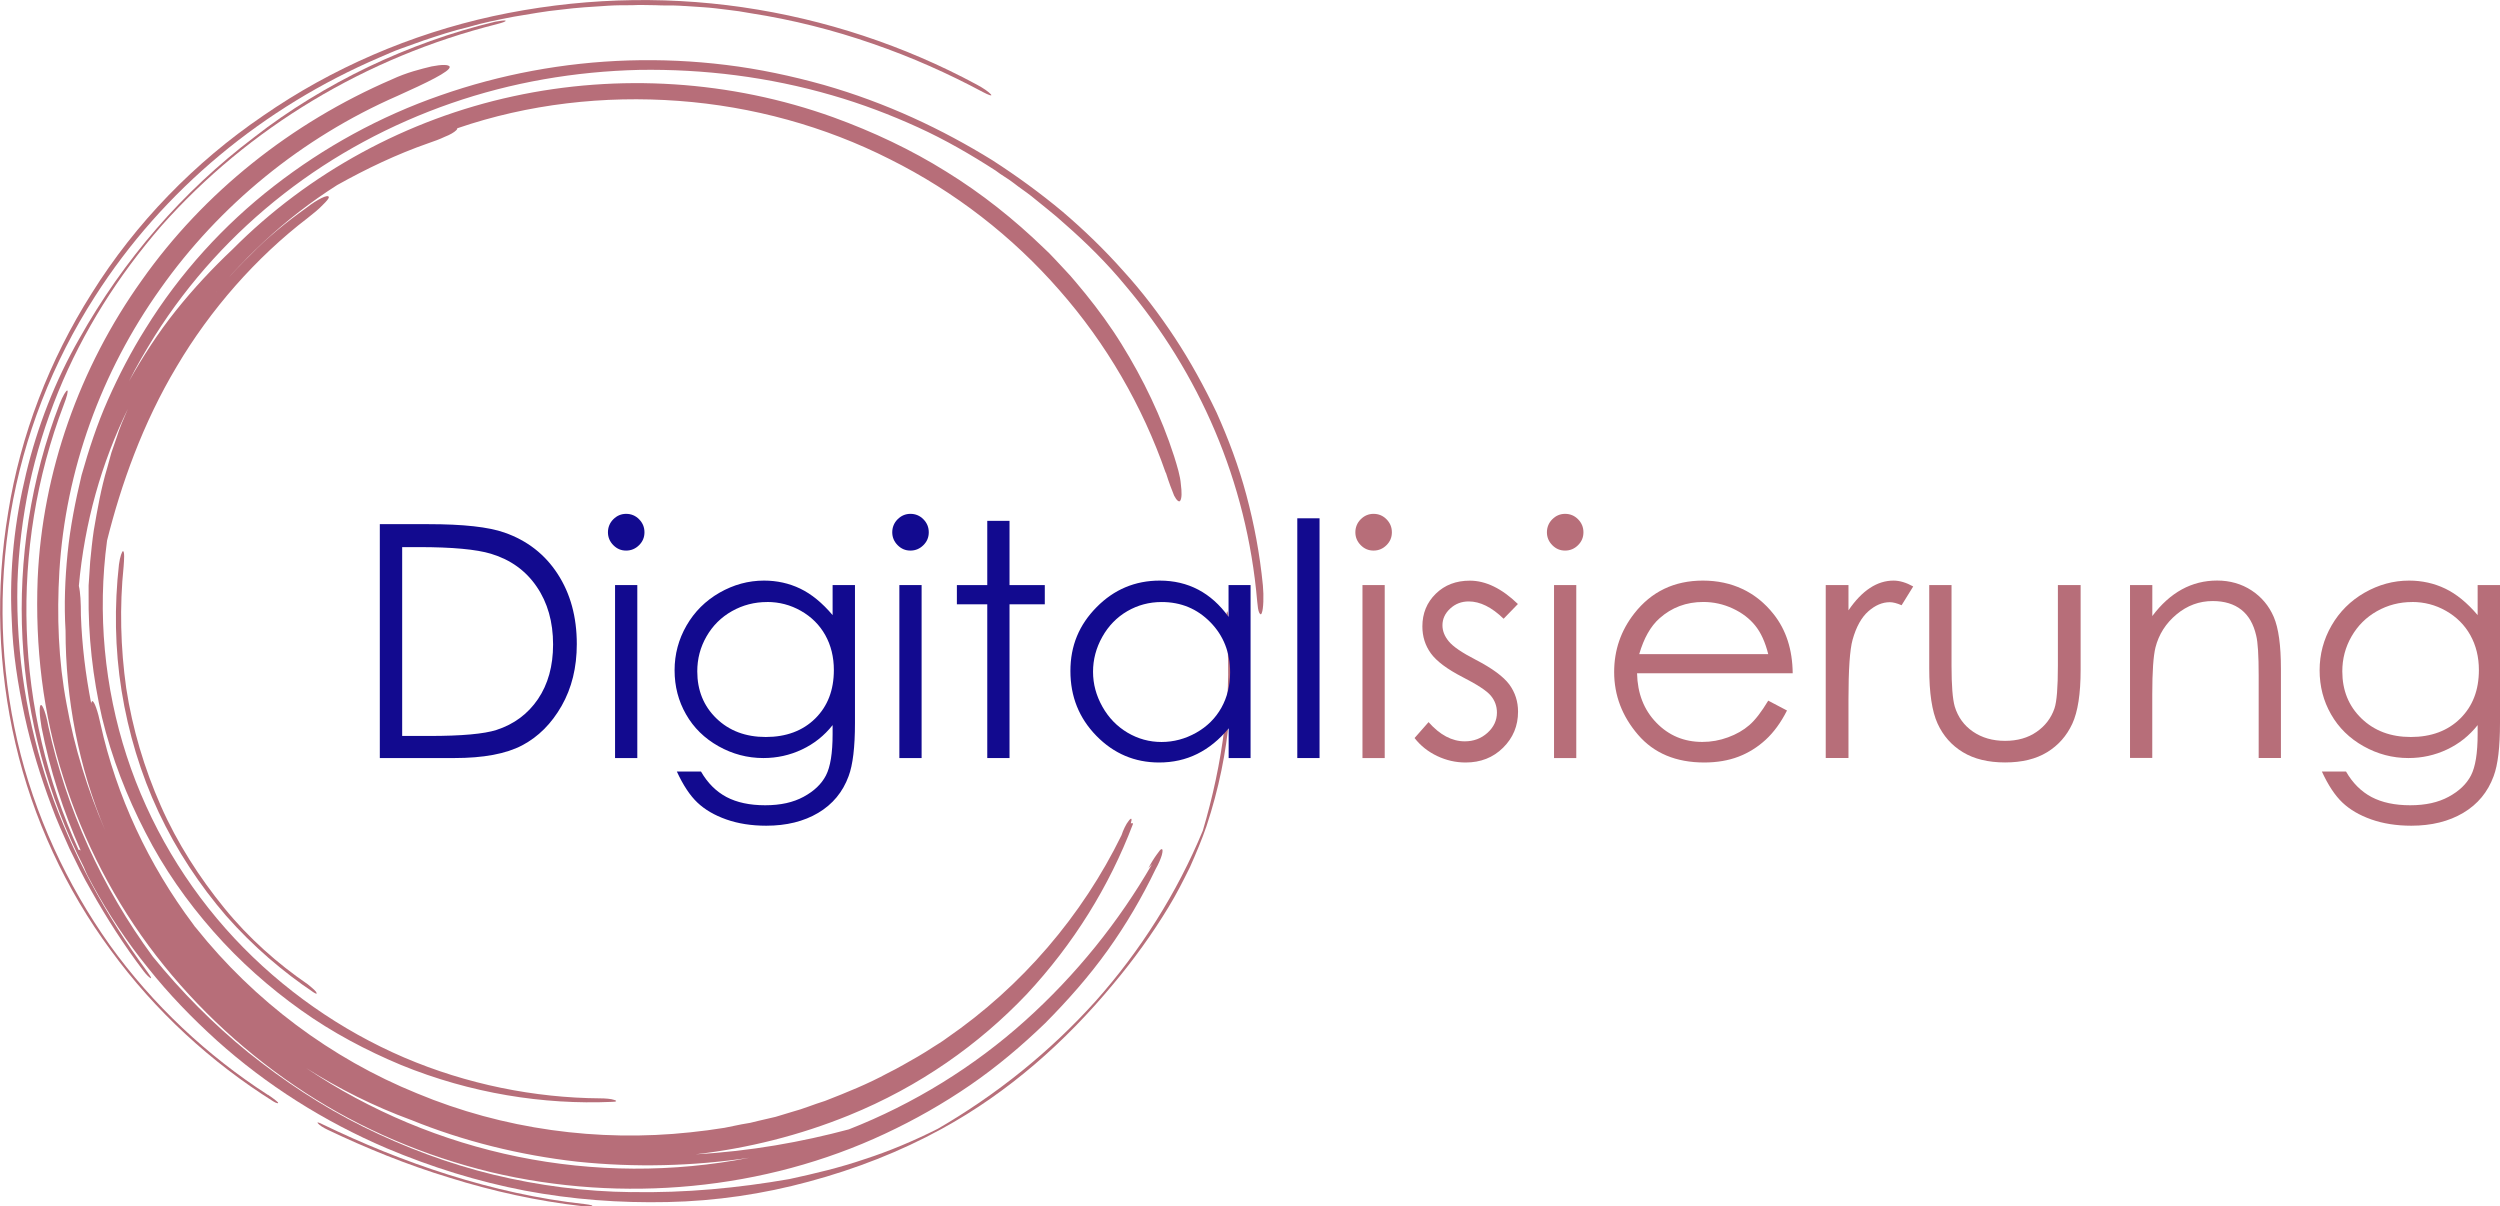 <?xml version="1.0" encoding="UTF-8"?>
<svg xmlns="http://www.w3.org/2000/svg" id="Ebene_2" data-name="Ebene 2" viewBox="0 0 460.69 222.31">
  <defs>
    <style>
      .cls-1 {
        fill: #b76e79;
      }

      .cls-2 {
        fill: #120a8f;
      }
    </style>
  </defs>
  <g id="Ebene_1-2" data-name="Ebene 1">
    <g>
      <path class="cls-1" d="m75.7,206.36c-6.75-2.48-13.21-5.7-19.29-9.55,11.69,7.9,25.09,13.5,39.05,16.35,13.97,2.85,28.6,2.94,42.66.18-10.36,1.56-21.09,1.84-31.74.73-10.55-1.19-21-3.77-30.69-7.72Zm139.11-119.24c-4.28-12.31-10.93-23.79-19.57-33.62-8.65-9.92-19.29-18.19-31.26-24.16-11.97-6.06-25.28-9.74-38.96-10.75-13.68-1.01-27.65.55-40.76,5.05,0,.09,0,.18-.19.37-.38.37-1.14.83-2.09,1.19-.95.46-2,.83-3.04,1.19-5.8,2.02-11.4,4.69-16.82,7.72-9.69,6.15-18.05,14.06-24.9,22.97,1.33-1.84,2.85-3.49,4.28-5.24,1.52-1.65,3.04-3.31,4.66-4.87,3.14-3.22,6.65-6.06,10.26-8.64,1.05-.83,2.09-1.47,2.85-1.84.76-.37,1.24-.46,1.33-.18,0,.28-.38.73-1.14,1.47-.67.73-1.71,1.56-2.76,2.39-9.5,7.26-17.96,16.9-24.14,27.38-6.27,10.47-10.26,21.77-12.83,32.06-1.81,13.41-.48,27.1,3.61,39.68,4.09,12.59,11.02,24.16,19.86,33.62,8.84,9.46,19.67,16.99,31.26,21.96,11.59,4.96,24.04,7.44,36.11,7.53.95,0,2.09.09,2.57.28.67.18.48.37-.38.37-12.64.55-26.04-1.56-38.86-6.8-6.37-2.66-12.64-5.97-18.43-10.1-5.8-4.13-11.31-9-16.15-14.51-4.85-5.51-9.12-11.57-12.54-18.28-3.42-6.61-6.18-13.69-7.98-21.13-1.71-7.44-2.57-15.07-2.47-22.87v-1.47l.1-1.47.19-2.94c.19-1.93.38-3.86.67-5.79.67-3.86,1.33-7.72,2.47-11.48l.76-2.76.95-2.76c.57-1.84,1.33-3.58,2.09-5.33-4.85,9.92-7.98,20.94-9.03,32.61.29,1.19.38,3.12.38,5.42.19,5.51.86,10.93,1.9,16.26,0-.28.1-.37.19-.46.38,0,1.05,1.93,1.52,4.23,2.95,13.32,8.84,25.91,17.1,36.93.19.28.38.55.57.73,10.64,13.32,24.8,23.98,40.67,30.41,15.87,6.61,33.35,9,50.36,7.17,1.05-.09,2.09-.28,3.14-.37,1.05-.18,2.09-.28,3.14-.46l3.14-.64,1.62-.28,1.52-.37,3.14-.73,3.04-.92c2.09-.55,3.99-1.38,6.08-2.02,3.99-1.56,7.89-3.12,11.59-5.14,1.9-.92,3.71-2.02,5.51-3.03.95-.55,1.81-1.1,2.66-1.65s1.81-1.1,2.66-1.75c13.87-9.55,24.99-22.6,32.21-37.39.29-.92.86-2.11,1.33-2.66.48-.64.67-.46.38.46.19,0,.48-.09.38.18-4.37,11.48-10.93,22.05-19.57,31.33-8.74,9.19-19.67,16.99-32.78,22.32-9.03,3.67-18.53,6.06-28.22,7.17,10.07-.55,19.67-2.3,28.22-4.59,11.97-4.69,23.09-11.57,32.5-20.03,9.41-8.45,17.29-18.28,23.38-28.84l-.67.73c.48-.92,1.05-1.84,1.52-2.48s.76-1.1.95-1.01c.19,0,.19.37,0,1.1-.19.64-.57,1.56-1.14,2.57-2.47,5.14-5.42,10.2-8.84,14.97-3.42,4.78-7.32,9.19-11.5,13.41-4.28,4.13-8.84,7.99-13.78,11.39s-10.26,6.43-15.77,9c-22.14,10.38-48.27,12.86-72.6,7.07-12.16-2.94-23.85-7.9-34.3-14.7-10.45-6.8-19.76-15.34-27.37-25.17-7.6-9.83-13.4-21.04-17.1-32.8-3.8-11.76-5.23-24.25-4.75-36.65.86-19.66,7.7-38.95,19.19-55.03,11.4-16.17,27.56-29.03,46.09-37.02,2.76-1.29,5.42-1.93,7.32-2.39,1.9-.37,3.23-.37,3.33.09.1.83-4.28,2.94-9.6,5.33-17.67,7.72-32.88,20.21-43.71,35.55-10.93,15.34-17.48,33.44-18.62,52.09-.48,8.18-.19,16.44,1.33,24.44,1.43,7.99,3.9,15.89,7.13,23.33-4.94-11.76-7.32-24.34-7.32-36.84-.29-4.78-.1-9.55.38-14.33.48-4.78,1.43-9.55,2.57-14.33,1.33-4.69,2.85-9.37,4.85-13.87,2-4.5,4.28-8.91,6.94-13.14,6.37-10.29,14.44-19.11,23.66-26.27,9.22-7.17,19.57-12.86,30.69-16.72,11.02-3.86,22.71-6.06,34.68-6.43,5.99-.18,11.97.09,17.96.83,5.99.73,12.07,2.02,17.96,3.67,11.59,3.31,21.85,8.18,31.07,13.87,4.56,2.94,8.84,6.06,12.92,9.46,3.99,3.4,7.79,7.07,11.21,10.93,3.52,3.86,6.65,7.99,9.5,12.31s5.42,9,7.7,13.78c2.19,4.87,4.09,9.92,5.51,15.25,1.43,5.33,2.47,10.84,3.04,16.63.19,2.02.1,4.32-.19,5.05-.1.37-.29.37-.48,0-.19-.37-.29-1.1-.38-2.11-1.9-22.14-10.74-42.17-24.33-58.24-3.33-4.04-7.13-7.81-11.12-11.3-2-1.84-4.09-3.4-6.18-5.14-1.05-.83-2.19-1.56-3.23-2.39-1.05-.83-2.28-1.47-3.33-2.3-4.56-2.94-9.31-5.7-14.35-7.99-5.04-2.3-10.36-4.32-15.77-5.88-11.69-3.4-23.66-4.87-35.54-4.69-11.88.28-23.57,2.3-34.68,6.15-11.12,3.86-21.57,9.46-30.88,16.72-9.31,7.26-17.39,16.08-23.76,26.18-1.71,2.76-3.33,5.51-4.75,8.36,2.57-4.59,5.42-9,8.65-13.04,3.23-4.04,6.75-7.81,10.45-11.3,14.06-14.15,32.21-23.98,51.69-28.2,19.48-4.23,40.1-2.94,59.01,3.86,7.32,2.66,14.35,5.97,20.81,10.01,6.56,4.04,12.54,8.82,17.96,14.06,1.43,1.29,2.66,2.76,3.99,4.13,1.33,1.38,2.47,2.85,3.71,4.32,2.38,2.94,4.66,6.06,6.65,9.28,3.99,6.43,7.32,13.32,9.69,20.67.57,1.84,1.14,3.67,1.24,5.14.19,1.47.19,2.57-.1,3.03-.19.37-.67,0-1.14-.92-.38-.92-.95-2.39-1.52-4.23Z"></path>
      <path class="cls-1" d="m107.82,221.89c-8.55-.92-17.01-2.85-25.18-5.42-8.17-2.57-15.96-5.79-23.19-9.28-.67-.37-1.14-.46-.86-.18.29.37,1.05.83,1.81,1.19,6.94,3.31,14.54,6.43,22.43,8.82,7.89,2.48,16.25,4.32,24.42,5.24.95.09,1.81.09,1.9-.09.19,0-.48-.18-1.33-.28Z"></path>
      <path class="cls-1" d="m49.38,201.77c-11.12-7.17-21.19-16.54-29.17-27.65-7.89-11.12-13.87-23.98-17.01-37.57C.07,122.95-.41,108.62,1.97,94.56c2.38-14.06,7.7-27.74,15.49-39.87,12.64-19.84,31.26-35,52.45-44.09,1.33-.55,2.66-1.19,3.99-1.65l4.09-1.47c2.76-.92,5.51-1.84,8.27-2.48,2.76-.83,5.61-1.38,8.46-1.93,2.85-.46,5.7-1.01,8.65-1.29,2.85-.37,5.8-.55,8.74-.73,1.43-.09,2.95-.09,4.37-.09,1.43-.09,2.95,0,4.37,0,1.43.09,2.95,0,4.37.09,1.43.09,2.95.18,4.37.28,1.43.09,2.95.28,4.37.46.76.09,1.43.18,2.19.28l2.19.37c7.7,1.19,15.3,3.12,22.43,5.6,7.22,2.48,13.97,5.51,20.33,8.91,1.05.55,1.81.83,1.52.46-.38-.46-1.43-1.19-2.66-1.84-13.3-7.17-27.94-12.03-43.14-14.24-15.2-2.2-30.79-1.65-45.99,1.65-15.11,3.31-29.65,9.55-42.38,18.37-12.54,8.54-23.47,19.75-31.55,32.7-7.79,12.31-13.11,26.09-15.39,40.33-2.38,14.24-1.9,28.75,1.33,42.62,3.23,13.87,9.31,26.92,17.58,38.12,8.17,11.21,18.53,20.67,29.93,27.83.57.37,1.05.46.86.18-.38-.37-1.24-1.01-1.81-1.38Z"></path>
      <path class="cls-1" d="m91.29,3.99c-8.08,1.93-15.96,4.78-23.47,8.36-7.41,3.58-14.54,7.9-21,12.95-6.56,4.96-12.64,10.66-17.96,16.81-5.42,6.25-10.17,13.04-14.25,20.3-4.47,7.81-7.7,16.17-9.79,24.8-2.09,8.64-3.14,17.64-2.66,26.92.19,6.15,1.14,12.03,2.38,17.82,1.24,5.7,2.95,11.21,4.94,16.54.95,2.66,2.19,5.33,3.33,7.9.67,1.29,1.24,2.57,1.9,3.86s1.33,2.57,2.09,3.86c2.85,5.05,5.99,10.01,9.69,14.88.48.64,1.05,1.19,1.33,1.29.1-.09-.19-.55-.67-1.19-7.79-10.56-13.87-21.86-18.05-33.81-4.09-11.94-6.18-24.62-5.89-37.76.19-6.06.95-12.13,2.19-18.1,1.24-5.79,3.04-11.57,5.32-17.18,4.56-11.21,11.12-21.5,19-30.59C45.77,23.55,67.44,10.51,91.57,4.45c1.05-.28,1.62-.46,1.62-.64-.1-.09-.95,0-1.9.18Z"></path>
      <path class="cls-1" d="m21.92,104.03c-.86,7.62-.76,15.52.48,23.24,1.24,7.72,3.52,15.34,6.84,22.41,3.33,7.07,7.6,13.5,12.45,19.11,4.94,5.6,10.45,10.29,16.06,14.06.57.37.76.37.48-.09-.29-.37-1.05-1.01-1.52-1.38-5.51-3.77-10.83-8.45-15.39-14.06-4.56-5.6-8.65-11.94-11.69-18.83-3.04-6.89-5.23-14.24-6.37-21.68-1.05-7.44-1.24-15.07-.48-22.41.1-1.38.19-2.66-.1-2.85-.19,0-.57,1.01-.76,2.48Z"></path>
      <path class="cls-1" d="m116.37,219.68c-8.55-.09-17.1-1.19-25.47-3.22-8.27-2.02-16.34-5.05-23.95-8.82s-14.63-8.45-21.19-13.69c-6.46-5.24-12.35-11.21-17.58-17.64-9.41-12.77-15.96-27.28-19.29-42.53-.38-2.2-1.05-3.95-1.33-3.86-.38,0-.29,1.93.1,4.13,1.52,7.81,3.99,15.43,7.22,22.69-.19-.18-.38-.18-.38-.09-11.78-25.54-12.83-55.58-2.76-82.03.57-1.47.86-2.57.67-2.66s-.86,1.01-1.43,2.48c-5.32,13.78-7.6,28.66-6.84,43.27.76,14.61,4.66,29.03,11.31,42.07.38,1.01.95,2.11,1.62,3.31,2.95,5.42,6.37,10.56,10.26,15.34,3.8,4.78,8.08,9.19,12.64,13.32,9.12,8.18,19.67,14.88,31.26,19.84,8.27,3.49,16.82,6.15,25.47,7.81,8.74,1.65,17.48,2.3,26.32,2.11,8.84-.18,17.58-1.47,26.04-3.77,8.55-2.3,16.82-5.51,24.52-9.74,12.26-6.71,22.71-15.98,31.55-26.64,3.71-4.41,7.22-9.28,10.17-14.15,1.52-2.48,2.76-4.96,3.99-7.44,1.14-2.57,2.19-5.05,3.04-7.53,4.56-13.78,5.32-26.82,3.99-38.95-.1-.73-.19-.83-.29-.28-.1.46-.19,1.47-.1,2.02.57,6.06.57,12.49-.29,19.02-.76,6.43-2.19,12.95-3.99,19.02-4.75,11.48-11.5,22.14-19.76,31.42-8.36,9.28-18.15,17.18-29.08,23.52-4.37,2.2-8.93,4.13-13.49,5.6-4.56,1.56-9.22,2.66-13.87,3.67-9.5,1.65-19.1,2.57-29.08,2.39Z"></path>
    </g>
    <g>
      <path class="cls-2" d="m69.99,139.69v-43.1h8.94c6.45,0,11.12.52,14.03,1.55,4.18,1.46,7.45,4,9.8,7.62,2.35,3.61,3.53,7.92,3.53,12.92,0,4.32-.93,8.12-2.8,11.4s-4.29,5.7-7.27,7.27-7.15,2.34-12.52,2.34h-13.71Zm4.13-4.07h4.98c5.96,0,10.09-.37,12.39-1.11,3.24-1.05,5.79-2.95,7.65-5.69,1.85-2.74,2.78-6.09,2.78-10.06,0-4.16-1.01-7.71-3.02-10.65-2.01-2.95-4.81-4.97-8.41-6.06-2.7-.82-7.14-1.23-13.33-1.23h-3.05v34.8Z"></path>
      <path class="cls-2" d="m115.38,94.69c.93,0,1.73.33,2.39,1s.99,1.46.99,2.4-.33,1.71-.99,2.37-1.46,1-2.39,1-1.7-.33-2.36-1-.99-1.46-.99-2.37.33-1.74.99-2.4,1.45-1,2.36-1Zm-2.04,13.12h4.1v31.88h-4.1v-31.88Z"></path>
      <path class="cls-2" d="m153.45,107.81h4.1v25.4c0,4.47-.39,7.74-1.17,9.81-1.07,2.93-2.94,5.19-5.6,6.77s-5.85,2.37-9.58,2.37c-2.73,0-5.19-.39-7.37-1.16s-3.95-1.81-5.32-3.11-2.63-3.21-3.78-5.71h4.45c1.21,2.11,2.78,3.67,4.69,4.69,1.92,1.01,4.29,1.52,7.13,1.52s5.16-.52,7.08-1.56c1.93-1.04,3.3-2.35,4.12-3.93.82-1.58,1.23-4.12,1.23-7.64v-1.64c-1.54,1.95-3.43,3.45-5.66,4.5s-4.59,1.57-7.1,1.57c-2.93,0-5.69-.73-8.27-2.18s-4.58-3.41-5.98-5.87c-1.41-2.46-2.11-5.17-2.11-8.12s.73-5.7,2.2-8.25,3.5-4.57,6.08-6.05c2.59-1.48,5.32-2.23,8.2-2.23,2.38,0,4.61.49,6.67,1.48s4.05,2.61,5.97,4.88v-5.54Zm-12.1,3.13c-2.32,0-4.48.56-6.47,1.68s-3.55,2.68-4.69,4.66-1.7,4.13-1.7,6.43c0,3.5,1.17,6.39,3.52,8.67s5.38,3.43,9.11,3.43,6.8-1.13,9.1-3.4,3.44-5.24,3.44-8.94c0-2.4-.53-4.55-1.58-6.43s-2.55-3.37-4.48-4.47-4.01-1.64-6.24-1.64Z"></path>
      <path class="cls-2" d="m167.77,94.69c.93,0,1.73.33,2.39,1s.99,1.46.99,2.4-.33,1.71-.99,2.37-1.46,1-2.39,1-1.7-.33-2.36-1-.99-1.46-.99-2.37.33-1.74.99-2.4,1.45-1,2.36-1Zm-2.04,13.12h4.1v31.88h-4.1v-31.88Z"></path>
      <path class="cls-2" d="m181.93,95.98h4.1v11.84h6.5v3.54h-6.5v28.33h-4.1v-28.33h-5.6v-3.54h5.6v-11.84Z"></path>
      <path class="cls-2" d="m230.45,107.81v31.88h-4.04v-5.48c-1.72,2.09-3.65,3.66-5.79,4.72s-4.48,1.58-7.02,1.58c-4.51,0-8.36-1.64-11.56-4.91s-4.79-7.25-4.79-11.94,1.61-8.52,4.83-11.78,7.1-4.89,11.63-4.89c2.62,0,4.99.56,7.1,1.67s3.98,2.78,5.58,5.01v-5.86h4.04Zm-16.39,3.13c-2.28,0-4.39.56-6.32,1.68s-3.47,2.7-4.61,4.73c-1.14,2.03-1.71,4.17-1.71,6.44s.58,4.39,1.73,6.44c1.15,2.05,2.7,3.64,4.64,4.79,1.94,1.14,4.02,1.71,6.25,1.71s4.37-.57,6.38-1.7c2.01-1.13,3.55-2.66,4.64-4.59,1.08-1.93,1.62-4.11,1.62-6.53,0-3.69-1.21-6.77-3.64-9.25s-5.42-3.72-8.97-3.72Z"></path>
      <path class="cls-2" d="m239.06,95.51h4.1v44.18h-4.1v-44.18Z"></path>
      <path class="cls-1" d="m253.11,94.69c.93,0,1.73.33,2.39,1s.99,1.46.99,2.4-.33,1.71-.99,2.37-1.46,1-2.39,1-1.7-.33-2.36-1-.99-1.46-.99-2.37.33-1.74.99-2.4,1.45-1,2.36-1Zm-2.04,13.12h4.1v31.88h-4.1v-31.88Z"></path>
      <path class="cls-1" d="m279.72,111.3l-2.64,2.72c-2.19-2.13-4.34-3.19-6.43-3.19-1.33,0-2.47.44-3.42,1.32-.95.88-1.42,1.9-1.42,3.08,0,1.04.39,2.02,1.17,2.96.78.96,2.43,2.08,4.93,3.37,3.05,1.58,5.13,3.11,6.22,4.57,1.08,1.48,1.61,3.15,1.61,5.01,0,2.62-.92,4.83-2.76,6.65s-4.14,2.72-6.89,2.72c-1.84,0-3.59-.4-5.27-1.2-1.67-.8-3.06-1.9-4.15-3.31l2.58-2.93c2.09,2.36,4.32,3.54,6.67,3.54,1.64,0,3.04-.53,4.2-1.58,1.15-1.05,1.73-2.29,1.73-3.72,0-1.17-.38-2.22-1.14-3.13-.76-.9-2.49-2.03-5.17-3.4-2.88-1.48-4.83-2.95-5.87-4.39s-1.56-3.1-1.56-4.95c0-2.42.83-4.43,2.48-6.04s3.74-2.4,6.27-2.4c2.93,0,5.89,1.44,8.86,4.31Z"></path>
      <path class="cls-1" d="m288.41,94.69c.93,0,1.73.33,2.39,1s.99,1.46.99,2.4-.33,1.71-.99,2.37-1.46,1-2.39,1-1.7-.33-2.36-1-.99-1.46-.99-2.37.33-1.74.99-2.4,1.45-1,2.36-1Zm-2.04,13.12h4.1v31.88h-4.1v-31.88Z"></path>
      <path class="cls-1" d="m325.84,129.11l3.46,1.82c-1.13,2.23-2.44,4.02-3.93,5.39-1.49,1.37-3.16,2.41-5.01,3.12-1.86.71-3.96,1.07-6.31,1.07-5.2,0-9.27-1.7-12.2-5.11s-4.4-7.26-4.4-11.56c0-4.04,1.24-7.65,3.72-10.81,3.15-4.02,7.36-6.04,12.64-6.04s9.77,2.06,13.02,6.18c2.31,2.91,3.48,6.54,3.52,10.9h-28.68c.08,3.7,1.26,6.74,3.55,9.1,2.29,2.37,5.11,3.55,8.48,3.55,1.62,0,3.2-.28,4.74-.85,1.53-.56,2.84-1.31,3.92-2.25,1.08-.93,2.24-2.44,3.49-4.52Zm0-8.58c-.55-2.19-1.34-3.94-2.39-5.24-1.05-1.31-2.43-2.36-4.15-3.16-1.72-.8-3.53-1.2-5.43-1.2-3.13,0-5.82,1.01-8.07,3.02-1.64,1.46-2.88,3.66-3.73,6.59h23.76Z"></path>
      <path class="cls-1" d="m336.44,107.81h4.19v4.66c1.25-1.84,2.57-3.21,3.96-4.12s2.83-1.36,4.34-1.36c1.13,0,2.34.36,3.63,1.08l-2.14,3.46c-.86-.37-1.58-.56-2.17-.56-1.37,0-2.69.56-3.96,1.68s-2.24,2.87-2.9,5.23c-.51,1.82-.76,5.49-.76,11.02v10.78h-4.19v-31.88Z"></path>
      <path class="cls-1" d="m355.52,107.81h4.1v14.88c0,3.63.2,6.13.59,7.5.59,1.95,1.71,3.5,3.36,4.63,1.65,1.13,3.62,1.7,5.91,1.7s4.23-.55,5.82-1.66c1.59-1.1,2.69-2.55,3.3-4.35.41-1.23.62-3.84.62-7.82v-14.88h4.19v15.64c0,4.39-.51,7.71-1.54,9.93s-2.57,3.97-4.63,5.23-4.64,1.89-7.75,1.89-5.7-.63-7.78-1.89-3.63-3.02-4.66-5.27-1.54-5.65-1.54-10.18v-15.35Z"></path>
      <path class="cls-1" d="m392.52,107.81h4.1v5.71c1.64-2.19,3.46-3.82,5.45-4.91s4.16-1.63,6.5-1.63,4.5.61,6.34,1.82,3.21,2.84,4.09,4.89,1.32,5.24,1.32,9.58v16.41h-4.1v-15.21c0-3.67-.15-6.12-.46-7.35-.48-2.11-1.39-3.7-2.74-4.76s-3.11-1.6-5.27-1.6c-2.48,0-4.7.82-6.67,2.46s-3.26,3.67-3.88,6.09c-.39,1.58-.59,4.47-.59,8.67v11.69h-4.1v-31.88Z"></path>
      <path class="cls-1" d="m456.59,107.81h4.1v25.4c0,4.47-.39,7.74-1.17,9.81-1.07,2.93-2.94,5.19-5.6,6.77s-5.85,2.37-9.58,2.37c-2.73,0-5.19-.39-7.37-1.16s-3.95-1.81-5.32-3.11-2.63-3.21-3.78-5.71h4.45c1.21,2.11,2.78,3.67,4.69,4.69,1.92,1.01,4.29,1.52,7.13,1.52s5.16-.52,7.08-1.56c1.93-1.04,3.3-2.35,4.12-3.93.82-1.58,1.23-4.12,1.23-7.64v-1.64c-1.54,1.95-3.43,3.45-5.66,4.5s-4.59,1.57-7.1,1.57c-2.93,0-5.69-.73-8.27-2.18s-4.58-3.41-5.98-5.87c-1.41-2.46-2.11-5.17-2.11-8.12s.73-5.7,2.2-8.25,3.5-4.57,6.08-6.05c2.59-1.48,5.32-2.23,8.2-2.23,2.38,0,4.61.49,6.67,1.48s4.05,2.61,5.97,4.88v-5.54Zm-12.1,3.13c-2.32,0-4.48.56-6.47,1.68s-3.55,2.68-4.69,4.66-1.7,4.13-1.7,6.43c0,3.5,1.17,6.39,3.52,8.67s5.38,3.43,9.11,3.43,6.8-1.13,9.1-3.4,3.44-5.24,3.44-8.94c0-2.4-.53-4.55-1.58-6.43s-2.55-3.37-4.48-4.47-4.01-1.64-6.24-1.64Z"></path>
    </g>
  </g>
</svg>
